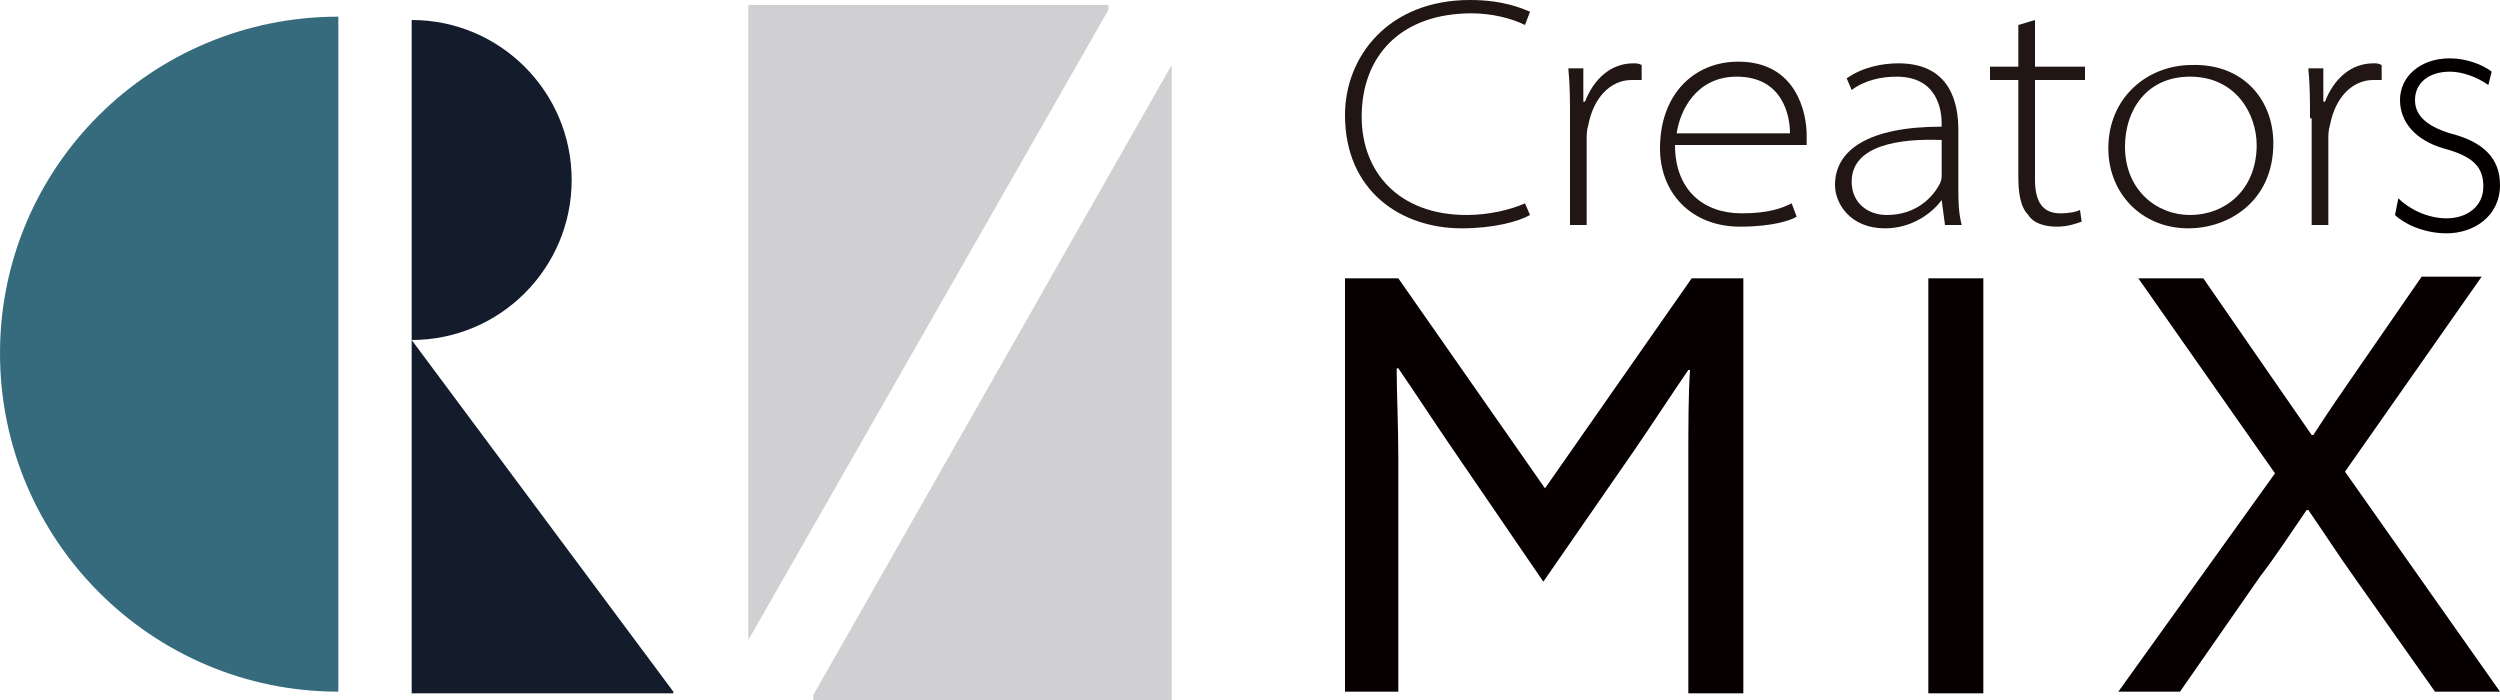 <?xml version="1.0" encoding="utf-8"?>
<!-- Generator: Adobe Illustrator 24.2.3, SVG Export Plug-In . SVG Version: 6.00 Build 0)  -->
<svg version="1.1" id="レイヤー_1" xmlns="http://www.w3.org/2000/svg" xmlns:xlink="http://www.w3.org/1999/xlink" x="0px"
	 y="0px" width="150px" height="42px" viewBox="0 0 150 42" style="enable-background:new 0 0 150 42;" xml:space="preserve">
<style type="text/css">
	.st0{fill:#D0CFD1;}
	.st1{fill:#366B7D;}
	.st2{fill:#121C2B;}
	.st3{fill:#060001;}
	.st4{fill:#211613;}
	.st5{fill:#040000;}
</style>
<g>
	<polygon class="st0" points="66.5,0.6 44.9,38.4 44.9,0.3 66.5,0.3 	"/>
	<polygon class="st0" points="48.8,41.7 70.3,3.9 70.3,42 48.8,42 	"/>
	<g>
		<path class="st1" d="M20.3,1C9.1,1,0,10,0,21.2c0,11.2,9.1,20.3,20.3,20.3V1z"/>
		<path class="st2" d="M24.7,20.4c5.3,0,9.6-4.3,9.6-9.6c0-5.3-4.3-9.6-9.6-9.6V20.4z"/>
		<polygon class="st2" points="40.4,41.5 24.7,20.4 24.7,41.6 40.4,41.6 		"/>
	</g>
	<g>
		<path class="st3" d="M87.2,27c-1.1-1.6-2.2-3.3-3.3-4.9l-0.1,0c0,1.5,0.1,3.4,0.1,5.4v14h-3.2V16.7h3.2l8.8,12.6l8.8-12.6h3.1
			v24.9h-3.3v-14c0-2,0-3.9,0.1-5.4l-0.1,0c-1.1,1.6-2.2,3.3-3.3,4.9l-5.4,7.8L87.2,27z"/>
		<rect x="115.7" y="16.7" class="st3" width="3.3" height="24.9"/>
		<path class="st3" d="M136.5,28.4l-8.2-11.7h3.9l3.8,5.5c0.9,1.3,1.8,2.6,2.7,3.9h0.1c0.9-1.4,1.8-2.7,2.7-4l3.8-5.5h3.6l-8.2,11.7
			l9.3,13.2h-3.9l-4.8-6.8c-1-1.4-1.9-2.8-2.8-4.1h-0.1c-0.9,1.3-1.8,2.7-2.8,4l-4.8,6.9h-3.7L136.5,28.4z"/>
	</g>
	<g>
		<path class="st4" d="M91.8,12.9c-0.7,0.4-2.2,0.8-4.1,0.8c-3.6,0-7-2.2-7-6.8c0-3.5,2.6-6.9,7.5-6.9c2,0,3.1,0.5,3.6,0.7l-0.3,0.8
			c-0.8-0.4-2-0.7-3.2-0.7c-4.3,0-6.6,2.6-6.6,6.2c0,3.3,2.2,5.9,6.3,5.9c1.3,0,2.6-0.3,3.5-0.7L91.8,12.9z"/>
		<path class="st4" d="M94.2,7.1c0-1,0-2-0.1-3H95l0,2h0.1c0.5-1.3,1.5-2.3,2.9-2.3c0.2,0,0.3,0,0.5,0.1v0.9c-0.2,0-0.3,0-0.6,0
			c-1.3,0-2.3,1.1-2.6,2.7c-0.1,0.3-0.1,0.6-0.1,0.9v5.1h-1V7.1z"/>
		<path class="st4" d="M100.5,8.7c0,2.7,1.7,4.1,4,4.1c1.6,0,2.4-0.3,3-0.6l0.3,0.8c-0.3,0.2-1.4,0.6-3.4,0.6c-2.9,0-4.8-2-4.8-4.7
			c0-3.2,2-5.2,4.7-5.2c3.5,0,4.1,3.1,4.1,4.4c0,0.3,0,0.4,0,0.6H100.5z M107.4,8c0-1-0.4-3.4-3.2-3.4c-2.4,0-3.4,2-3.6,3.4H107.4z"
			/>
		<path class="st4" d="M116.7,13.5l-0.2-1.5h0c-0.5,0.7-1.7,1.7-3.4,1.7c-2.1,0-3-1.5-3-2.6c0-2.1,2-3.5,6.4-3.5V7.4
			c0-0.7-0.2-2.8-2.7-2.8c-0.9,0-1.9,0.2-2.7,0.8l-0.3-0.7c1-0.7,2.2-0.9,3.1-0.9c3.2,0,3.6,2.5,3.6,4v3.4c0,0.8,0,1.5,0.2,2.3
			H116.7z M116.5,8.4c-2.5-0.1-5.4,0.3-5.4,2.5c0,1.3,1,2,2.1,2c1.8,0,2.8-1.1,3.2-1.9c0.1-0.2,0.1-0.4,0.1-0.5V8.4z"/>
		<path class="st4" d="M122.1,1.2V4h3v0.8h-3v6c0,1.2,0.4,2,1.5,2c0.6,0,1-0.1,1.2-0.2l0.1,0.7c-0.3,0.1-0.8,0.3-1.5,0.3
			c-0.7,0-1.4-0.2-1.7-0.7c-0.5-0.5-0.6-1.4-0.6-2.3V4.8h-1.7V4h1.7V1.5L122.1,1.2z"/>
		<path class="st4" d="M136.4,8.6c0,3.5-2.7,5.1-5.1,5.1c-2.8,0-4.8-2.1-4.8-4.8c0-3.1,2.4-5,5-5C134.5,3.8,136.4,5.9,136.4,8.6
			 M127.5,8.8c0,2.6,1.9,4.1,3.9,4.1c2.1,0,4-1.5,4-4.2c0-1.8-1.2-4.1-4-4.1C128.8,4.6,127.5,6.6,127.5,8.8"/>
		<path class="st4" d="M138.6,7.1c0-1,0-2-0.1-3h0.9l0,2h0.1c0.5-1.3,1.5-2.3,2.9-2.3c0.2,0,0.3,0,0.5,0.1v0.9c-0.2,0-0.3,0-0.5,0
			c-1.3,0-2.3,1.1-2.6,2.7c-0.1,0.3-0.1,0.6-0.1,0.9v5.1h-1V7.1z"/>
		<g>
			<path class="st5" d="M143.9,11.9c0.6,0.6,1.7,1.2,2.9,1.2c1.2,0,2.2-0.7,2.2-1.9c0-1.1-0.5-1.8-2.4-2.3C144.9,8.4,144,7.3,144,6
				c0-1.4,1.2-2.5,3-2.5c1,0,2,0.4,2.5,0.8l-0.2,0.8c-0.7-0.5-1.6-0.8-2.3-0.8c-1.3,0-2.1,0.7-2.1,1.7c0,0.8,0.5,1.5,2.1,2
				c2,0.5,3,1.5,3,3.1c0,1.9-1.6,2.9-3.2,2.9c-1.4,0-2.6-0.6-3.1-1.1L143.9,11.9z"/>
		</g>
	</g>
</g>
</svg>

